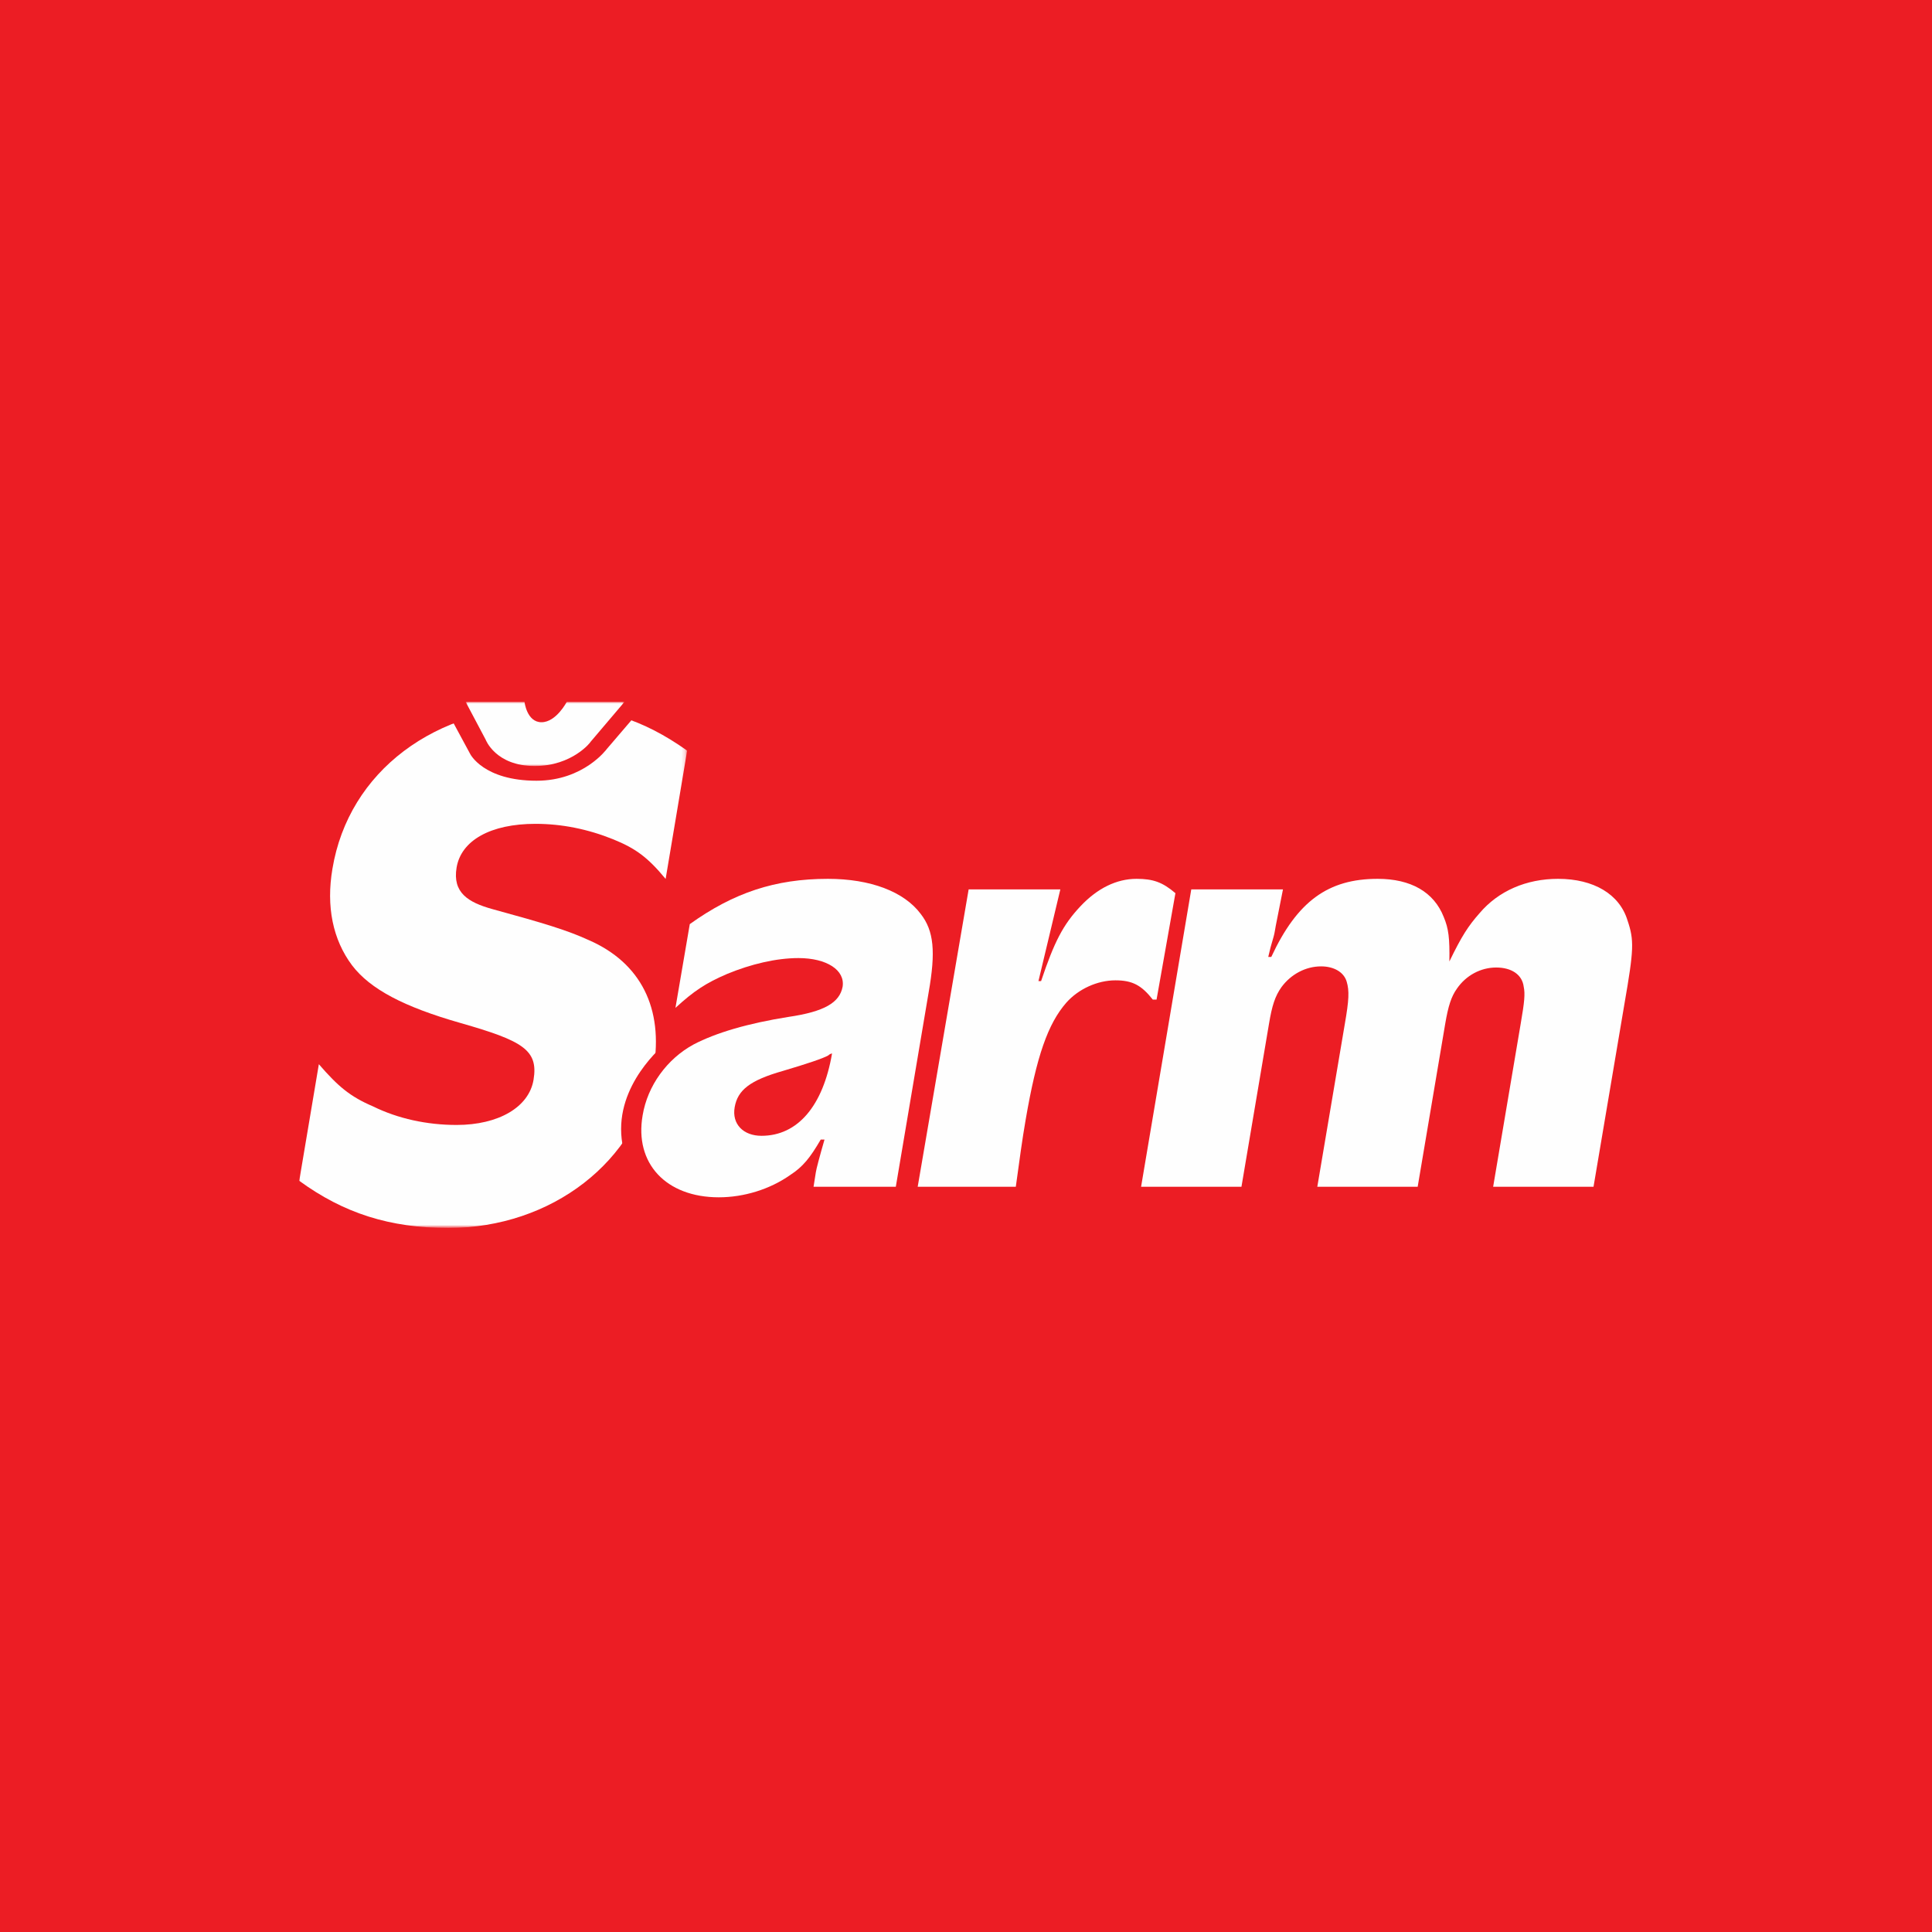 <?xml version="1.0" encoding="utf-8"?>
<!-- Generator: Adobe Illustrator 25.2.1, SVG Export Plug-In . SVG Version: 6.00 Build 0)  -->
<svg xmlns="http://www.w3.org/2000/svg" xmlns:xlink="http://www.w3.org/1999/xlink" version="1.1" id="Layer_1" x="0px" y="0px" viewBox="0 0 512 512" enable-background="new 0 0 512 512" xml:space="preserve">
<g>
	<path fill-rule="evenodd" clip-rule="evenodd" fill="#EC1D24" d="M0,0h512v512H0V0z"/>
	<g>
		<g transform="translate(79 186) translate(0 .825)">
			<defs>
				<filter id="Adobe_OpacityMaskFilter" filterUnits="userSpaceOnUse" x="0.1" y="0.3" width="102.9" height="138.2">
					<feColorMatrix type="matrix" values="1 0 0 0 0  0 1 0 0 0  0 0 1 0 0  0 0 0 1 0"/>
				</filter>
			</defs>
			<mask maskUnits="userSpaceOnUse" x="0.1" y="0.3" width="102.9" height="138.2" id="t4lhqi32tb_1_">
				<g filter="url(#Adobe_OpacityMaskFilter)">
					<path id="cjeuc52qaa_1_" fill-rule="evenodd" clip-rule="evenodd" fill="#FFFFFF" d="M0.1,0.3h102.9v138.2H0.1V0.3z"/>
				</g>
			</mask>
			<path mask="url(#t4lhqi32tb_1_)" fill-rule="evenodd" clip-rule="evenodd" fill="#FEFEFE" d="M62.4,99.3     c1.3-7.9-2.9-10.3-19.3-15C28,80,19.1,75.3,14.3,69c-5.1-6.8-6.9-15.6-5.2-25.6c4.3-25.8,27.2-43,56.8-43     c14.7,0,25.5,3.4,37.2,11.7c-0.2,1.4-4.8,28.5-5.7,34c-4.8-5.8-8-8.1-13.9-10.5c-6.7-2.7-13.6-4.1-20.6-4.1     c-11.9,0-19.7,4.4-20.9,11.6c-1.1,6.6,3,9.2,9.5,11c13.9,3.8,19.8,5.6,25.5,8.2c13.8,6,19.9,18.1,17.2,34.1     c-4.1,24.5-27,42.2-54.4,42.2c-15.5,0-27.7-3.9-39.5-12.5c0.2-1.3,4.3-25.6,5.2-30.9c5.1,5.9,8.3,8.6,14.4,11.2     c6.5,3.2,14.2,4.9,22.1,4.9C53.1,111.3,61.2,106.6,62.4,99.3"/>
		</g>
		<path fill-rule="evenodd" clip-rule="evenodd" fill="#FEFEFE" d="M256.7,235.7H281l-5.8,24.3h0.7c3.5-10.4,5.8-14.9,10.4-19.8    c4.5-4.8,9.6-7.3,14.9-7.3c4.4,0,6.9,0.9,10.3,3.8l-5,28.2h-1c-3-3.8-5.4-5.1-9.9-5.1c-4.8,0-9.8,2.3-13,5.9    c-4.9,5.6-7.9,14.2-10.8,31.1c-0.9,5.2-1.6,10.4-2.6,17.7h-26L256.7,235.7L256.7,235.7z M315.7,235.7H340l-1.9,9.6    c-0.2,1-0.3,2-0.6,3l-0.8,2.8l-0.6,2.5h0.8c6.9-14.8,15.1-20.7,28.2-20.7c8.8,0,14.9,3.5,17.5,10.1c1.3,3.1,1.6,5.6,1.5,11.8    c3.3-6.8,5-9.4,8-12.8c5-5.9,12.4-9.1,20.8-9.1c9.5,0,16.3,4.1,18.4,11c1.8,5.3,1.7,7.7-0.8,22.1l-8.2,48.5h-26.6l7.3-43.2    c1-5.8,1.2-7.9,0.8-9.8c-0.4-3.2-3.2-5.1-7.3-5.1c-4.1,0-8,2.1-10.4,5.6c-1.5,2.1-2.3,4.6-3.1,9.3l-7.3,43.2h-26.6l7.3-43.2    c1.1-6.3,1.2-8.7,0.5-11.1c-0.7-2.5-3.3-4.1-6.8-4.1c-4.1,0-8,2.1-10.5,5.5c-1.7,2.4-2.5,4.9-3.3,9.7l-7.3,43.2h-26.6L315.7,235.7    L315.7,235.7z"/>
		<path fill-rule="evenodd" clip-rule="evenodd" fill="#EC1D24" d="M117.2,186.1l7.4,13.7c0,0,3.5,7.1,17.6,7.1    c12.5,0,18.6-8.4,18.6-8.4l10.7-12.5L117.2,186.1L117.2,186.1z"/>
		<g transform="translate(79 186) translate(43.899)">
			<defs>
				<filter id="Adobe_OpacityMaskFilter_1_" filterUnits="userSpaceOnUse" x="0.5" y="0" width="42.2" height="17">
					<feColorMatrix type="matrix" values="1 0 0 0 0  0 1 0 0 0  0 0 1 0 0  0 0 0 1 0"/>
				</filter>
			</defs>
			<mask maskUnits="userSpaceOnUse" x="0.5" y="0" width="42.2" height="17" id="gfamd25f3d_1_">
				<g filter="url(#Adobe_OpacityMaskFilter_1_)">
					<path id="zf9sdxl9tc_1_" fill-rule="evenodd" clip-rule="evenodd" fill="#FFFFFF" d="M0.5,0h42.2v17H0.5V0z"/>
				</g>
			</mask>
			<path mask="url(#gfamd25f3d_1_)" fill-rule="evenodd" clip-rule="evenodd" fill="#FEFEFE" d="M18.8,17c-10.4,0-13-7-13-7L0.5,0     h15.6c0,0,0.6,5.4,4.5,5.4c3.9,0,6.7-5.4,6.7-5.4h15.3l-9,10.6C33.7,10.6,28.8,17,18.8,17"/>
		</g>
		<path fill-rule="evenodd" clip-rule="evenodd" fill="#EC1D24" d="M177.1,275.9c0,0-12.5,9.5-12.5,23.3c0,14.4,12.8,19.7,12.8,19.7    L177.1,275.9L177.1,275.9z"/>
		<path fill-rule="evenodd" clip-rule="evenodd" fill="#FEFEFE" d="M220.1,279.3c0,0-0.3,0.1-0.6,0.4c-1.4,0.8-5.6,2.2-12,4.1    c-8.8,2.5-12,5.1-12.8,9.6c-0.8,4.5,2.3,7.6,7.1,7.6c9.6,0,16.3-7.9,18.7-21.8C220.3,279.2,220.3,279.2,220.1,279.3z M215.6,314.5    l0.6-3.8c0.1-0.8,1-4.2,2.3-8.7h-1c-2.8,4.8-4.7,7.2-8.1,9.4c-5.4,3.8-12.3,5.9-18.9,5.9c-14,0-22.4-9-20.2-21.7    c1.3-7.9,6.5-15,13.5-18.8c5.9-3.1,14.4-5.6,25.1-7.3c9.6-1.4,13.6-3.8,14.4-8c0.7-4.4-4.2-7.6-11.7-7.6c-5.9,0-12.6,1.6-18.9,4.2    c-5.6,2.4-8.8,4.5-13.7,9l3.8-22.2c11.6-8.3,22.6-12,36.6-12c11.3,0,20.2,3.4,24.6,9.3c3.5,4.5,4,10,2.1,20.8l-8.7,51.5H215.6    L215.6,314.5z"/>
	</g>
</g>
</svg>
